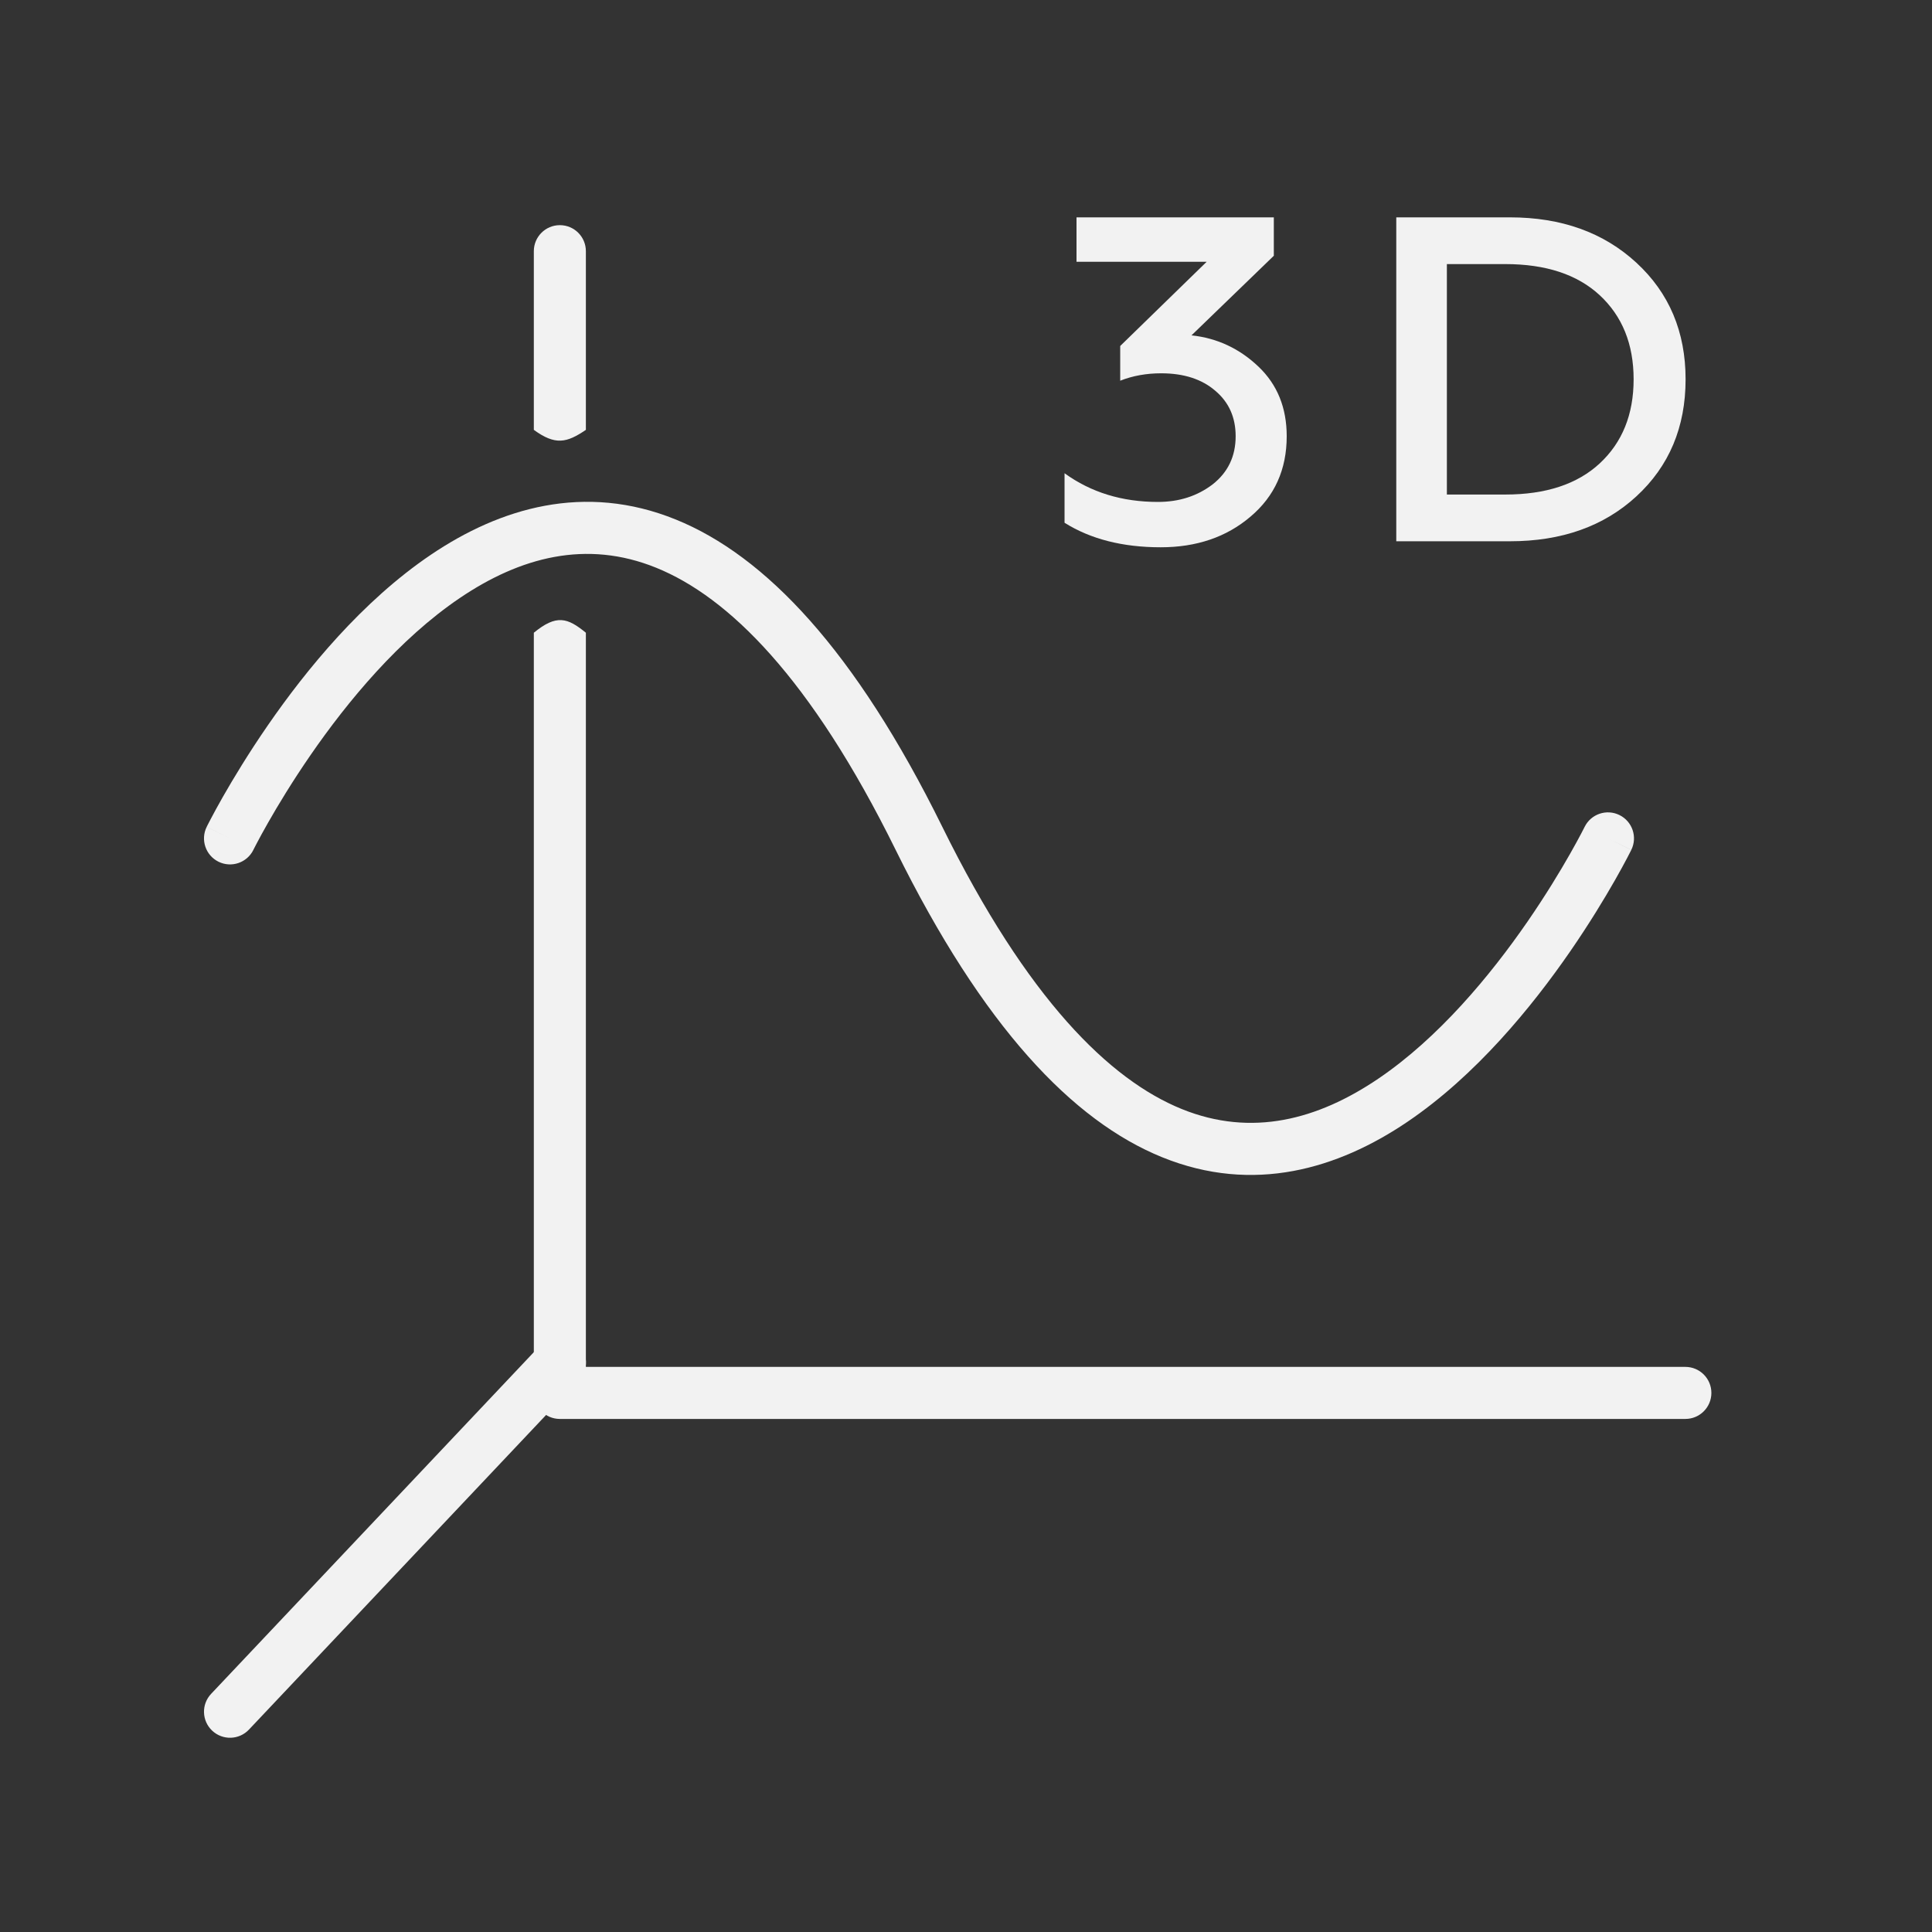 <?xml version="1.0" encoding="UTF-8"?> <svg xmlns="http://www.w3.org/2000/svg" width="100" height="100" viewBox="0 0 100 100" fill="none"><rect x="0" y="0" width="100" height="100" fill="#333333" stroke="none"/> <path d="M30.325 13.001C30.325 12.257 29.722 11.654 28.978 11.654C28.234 11.654 27.631 12.257 27.631 13.001V22.25C28.742 23.056 29.324 22.929 30.325 22.25V13.001Z" fill="#F2F2F2"></path> <path d="M30.325 32.75C29.372 31.972 28.805 31.788 27.631 32.75V72.097C27.631 72.841 28.234 73.444 28.978 73.444H87.234C87.978 73.444 88.581 72.841 88.581 72.097C88.581 71.353 87.978 70.75 87.234 70.75H30.325V32.75Z" fill="#F2F2F2"></path> <path fill-rule="evenodd" clip-rule="evenodd" d="M29.908 69.538C30.449 70.049 30.473 70.901 29.962 71.442L12.885 89.524C12.374 90.065 11.522 90.089 10.981 89.578C10.44 89.067 10.416 88.215 10.927 87.674L28.004 69.593C28.515 69.052 29.367 69.027 29.908 69.538Z" fill="#F2F2F2"></path> <path fill-rule="evenodd" clip-rule="evenodd" d="M13.114 43.991L13.116 43.988L13.123 43.972C13.131 43.957 13.142 43.934 13.158 43.903C13.19 43.841 13.238 43.748 13.302 43.626C13.431 43.381 13.624 43.023 13.878 42.578C14.385 41.686 15.131 40.449 16.079 39.075C17.991 36.304 20.664 33.072 23.805 30.95C26.916 28.846 30.339 27.915 33.966 29.387C37.69 30.897 41.956 35.06 46.359 43.99C50.871 53.142 55.521 58.02 60.155 59.899C64.886 61.818 69.264 60.489 72.838 58.072C76.385 55.674 79.284 52.126 81.272 49.245C82.273 47.794 83.06 46.489 83.598 45.544C83.867 45.071 84.074 44.688 84.215 44.42C84.285 44.286 84.339 44.181 84.376 44.109C84.395 44.072 84.409 44.044 84.419 44.024L84.431 44.001L84.434 43.994L84.435 43.992C84.436 43.991 84.436 43.99 83.228 43.395L84.436 43.99C84.765 43.323 84.491 42.516 83.823 42.187C83.156 41.858 82.349 42.132 82.02 42.799L82.01 42.818C82.003 42.832 81.992 42.855 81.976 42.886C81.944 42.948 81.896 43.042 81.832 43.164C81.703 43.408 81.509 43.767 81.256 44.212C80.749 45.104 80.003 46.341 79.055 47.715C77.142 50.485 74.469 53.717 71.329 55.84C68.218 57.944 64.795 58.874 61.167 57.403C57.444 55.892 53.178 51.73 48.775 42.799C44.263 33.648 39.613 28.77 34.979 26.89C30.248 24.971 25.87 26.301 22.296 28.718C18.749 31.115 15.85 34.664 13.862 37.544C12.861 38.995 12.074 40.301 11.536 41.245C11.267 41.718 11.06 42.102 10.919 42.37C10.848 42.503 10.794 42.608 10.757 42.681C10.739 42.717 10.725 42.746 10.715 42.765L10.703 42.789L10.7 42.796L10.699 42.798C10.698 42.798 10.698 42.799 11.906 43.395L10.698 42.799C10.369 43.466 10.643 44.274 11.31 44.603C11.977 44.932 12.785 44.658 13.114 43.991Z" fill="#F2F2F2"></path> <path d="M60.077 28.327C58.108 28.327 56.45 27.904 55.101 27.058V24.495C56.466 25.485 58.077 25.98 59.934 25.98C61.029 25.98 61.973 25.677 62.767 25.07C63.56 24.447 63.957 23.617 63.957 22.579C63.957 21.605 63.608 20.822 62.91 20.232C62.211 19.625 61.275 19.322 60.1 19.322C59.339 19.322 58.632 19.449 57.982 19.705V17.908L62.457 13.549H55.72V11.25H65.933V13.238L61.672 17.358C63.005 17.501 64.163 18.044 65.148 18.986C66.116 19.912 66.6 21.11 66.6 22.579C66.6 24.303 65.973 25.692 64.719 26.746C63.481 27.8 61.934 28.327 60.077 28.327Z" fill="#F2F2F2"></path> <path d="M78.151 28.016H72.271V11.25H78.151C80.818 11.25 83 12.032 84.698 13.597C86.397 15.162 87.246 17.174 87.246 19.633C87.246 22.108 86.397 24.128 84.698 25.692C83.016 27.241 80.834 28.016 78.151 28.016ZM74.89 13.669V25.597H77.913C80.008 25.597 81.635 25.062 82.794 23.992C83.968 22.906 84.556 21.453 84.556 19.633C84.556 17.813 83.968 16.36 82.794 15.274C81.635 14.204 80.008 13.669 77.913 13.669H74.89Z" fill="#F2F2F2"></path> </svg> 